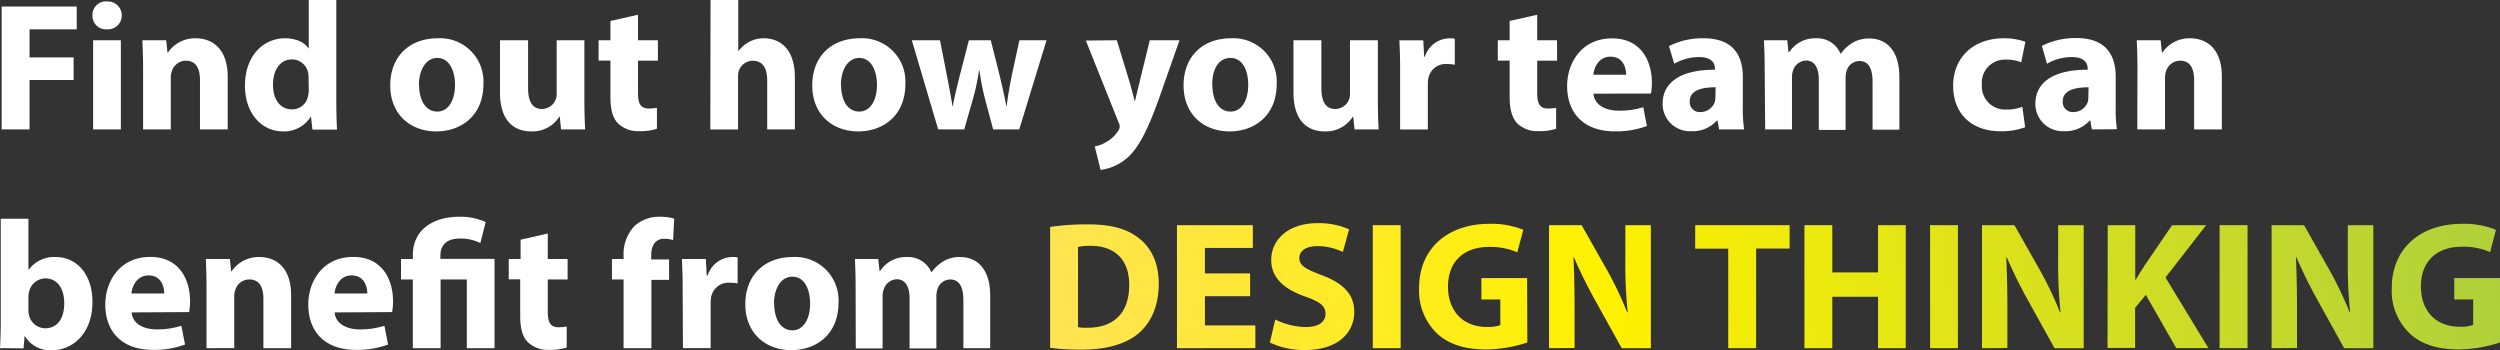 <svg xmlns="http://www.w3.org/2000/svg" xmlns:xlink="http://www.w3.org/1999/xlink" viewBox="0 0 466.3 65.31"><rect x="0" y="0" width="466.3" height="65.31" fill="#333333" stroke="none"/><defs><style>.cls-1{fill:#fff;}.cls-2{fill:url(#linear-gradient);}.cls-3{fill:url(#linear-gradient-2);}.cls-4{fill:url(#linear-gradient-3);}.cls-5{fill:url(#linear-gradient-4);}.cls-6{fill:url(#linear-gradient-5);}.cls-7{fill:url(#linear-gradient-6);}.cls-8{fill:url(#linear-gradient-7);}.cls-9{fill:url(#linear-gradient-8);}.cls-10{fill:url(#linear-gradient-9);}.cls-11{fill:url(#linear-gradient-10);}.cls-12{fill:url(#linear-gradient-11);}.cls-13{fill:url(#linear-gradient-12);}.cls-14{fill:url(#linear-gradient-13);}.cls-15{fill:url(#linear-gradient-14);}</style><linearGradient id="linear-gradient" x1="488.54" y1="20.03" x2="180.72" y2="55.95" gradientUnits="userSpaceOnUse"><stop offset="0" stop-color="#a4cb44"/><stop offset="0.62" stop-color="#fff100"/><stop offset="1" stop-color="#ffe25f"/></linearGradient><linearGradient id="linear-gradient-2" x1="488.88" y1="22.91" x2="181.06" y2="58.82" xlink:href="#linear-gradient"/><linearGradient id="linear-gradient-3" x1="489.11" y1="24.94" x2="181.3" y2="60.85" xlink:href="#linear-gradient"/><linearGradient id="linear-gradient-4" x1="489.31" y1="26.57" x2="181.49" y2="62.48" xlink:href="#linear-gradient"/><linearGradient id="linear-gradient-5" x1="489.56" y1="28.75" x2="181.74" y2="64.66" xlink:href="#linear-gradient"/><linearGradient id="linear-gradient-6" x1="489.84" y1="31.15" x2="182.02" y2="67.06" xlink:href="#linear-gradient"/><linearGradient id="linear-gradient-7" x1="490.15" y1="33.85" x2="182.34" y2="69.76" xlink:href="#linear-gradient"/><linearGradient id="linear-gradient-8" x1="490.48" y1="36.63" x2="182.66" y2="72.54" xlink:href="#linear-gradient"/><linearGradient id="linear-gradient-9" x1="490.7" y1="38.53" x2="182.88" y2="74.45" xlink:href="#linear-gradient"/><linearGradient id="linear-gradient-10" x1="490.92" y1="40.44" x2="183.1" y2="76.35" xlink:href="#linear-gradient"/><linearGradient id="linear-gradient-11" x1="491.24" y1="43.13" x2="183.42" y2="79.04" xlink:href="#linear-gradient"/><linearGradient id="linear-gradient-12" x1="491.43" y1="44.75" x2="183.61" y2="80.67" xlink:href="#linear-gradient"/><linearGradient id="linear-gradient-13" x1="491.65" y1="46.66" x2="183.83" y2="82.57" xlink:href="#linear-gradient"/><linearGradient id="linear-gradient-14" x1="492" y1="49.63" x2="184.18" y2="85.54" xlink:href="#linear-gradient"/></defs><title>Find out how_1</title><g id="Layer_2" data-name="Layer 2"><g id="Layer_1-2" data-name="Layer 1"><path class="cls-1" d="M.31,1.22h14V5.47H5.51v5.24h8.22v4.21H5.51v9.22H.31Z"/><path class="cls-1" d="M22.71,2.89a2.59,2.59,0,0,1-2.79,2.58,2.52,2.52,0,0,1-2.68-2.58A2.52,2.52,0,0,1,20,.27,2.59,2.59,0,0,1,22.71,2.89ZM17.37,24.14V7.51h5.17V24.14Z"/><path class="cls-1" d="M26.69,12.82c0-2.08-.07-3.84-.14-5.31H31l.24,2.28h.1a6.09,6.09,0,0,1,5.13-2.65c3.4,0,6,2.24,6,7.14v9.86H37.3V14.92c0-2.14-.75-3.6-2.62-3.6a2.76,2.76,0,0,0-2.62,1.94,3.43,3.43,0,0,0-.2,1.29v9.59H26.69Z"/><path class="cls-1" d="M62.73,0V19.17c0,1.87.07,3.85.13,5H58.27L58,21.69H58a5.81,5.81,0,0,1-5.2,2.82c-4,0-7.11-3.36-7.11-8.53,0-5.61,3.47-8.84,7.45-8.84,2,0,3.63.71,4.38,1.87h.07V0ZM57.56,14.55a7.12,7.12,0,0,0-.07-.92,3.1,3.1,0,0,0-3-2.55c-2.35,0-3.57,2.11-3.57,4.73,0,2.82,1.39,4.59,3.53,4.59a3,3,0,0,0,3-2.48,4.13,4.13,0,0,0,.14-1.19Z"/><path class="cls-1" d="M90.17,15.64c0,6.08-4.32,8.87-8.78,8.87-4.86,0-8.6-3.19-8.6-8.57s3.54-8.8,8.88-8.8A8.08,8.08,0,0,1,90.17,15.64Zm-12,.17c0,2.85,1.19,5,3.4,5,2,0,3.3-2,3.3-5,0-2.48-1-5-3.3-5S78.13,13.36,78.13,15.81Z"/><path class="cls-1" d="M109,18.8c0,2.18.07,3.94.14,5.34h-4.49l-.23-2.35h-.11a5.92,5.92,0,0,1-5.2,2.72c-3.36,0-5.85-2.11-5.85-7.24V7.51H98.5v8.94c0,2.42.78,3.88,2.58,3.88a2.78,2.78,0,0,0,2.58-1.8,2.84,2.84,0,0,0,.17-1.12V7.51H109Z"/><path class="cls-1" d="M119,2.75V7.51h3.71v3.81H119v6c0,2,.48,2.92,2,2.92a9.26,9.26,0,0,0,1.53-.13l0,3.91a10.24,10.24,0,0,1-3.37.44,5.36,5.36,0,0,1-3.87-1.43c-1-1-1.43-2.58-1.43-4.93v-6.8h-2.21V7.51h2.21V3.91Z"/><path class="cls-1" d="M132.53,0h5.17V9.49h.06a6.23,6.23,0,0,1,2-1.7,5.81,5.81,0,0,1,2.69-.65c3.3,0,5.81,2.28,5.81,7.27v9.73h-5.16V15c0-2.17-.75-3.67-2.69-3.67a2.75,2.75,0,0,0-2.58,1.8,3.2,3.2,0,0,0-.17,1.16v9.86h-5.17Z"/><path class="cls-1" d="M168.87,15.64c0,6.08-4.31,8.87-8.77,8.87-4.86,0-8.6-3.19-8.6-8.57s3.54-8.8,8.87-8.8A8.08,8.08,0,0,1,168.87,15.64Zm-12,.17c0,2.85,1.19,5,3.4,5,2,0,3.3-2,3.3-5,0-2.48-1-5-3.3-5S156.84,13.36,156.84,15.81Z"/><path class="cls-1" d="M175.33,7.51l1.33,6.8c.34,1.74.68,3.57,1,5.48h.07c.34-1.91.82-3.81,1.22-5.44l1.77-6.84h4.08l1.67,6.63c.44,1.87.88,3.74,1.22,5.65h.07c.24-1.91.58-3.78.95-5.68l1.43-6.6h5.06l-5.09,16.63h-4.87l-1.56-5.85c-.41-1.63-.71-3.13-1-5.17h-.07a39.55,39.55,0,0,1-1.09,5.17l-1.67,5.85h-4.86L170.07,7.51Z"/><path class="cls-1" d="M208.31,7.51l2.49,8.16c.27,1,.61,2.21.81,3.1h.1c.24-.89.51-2.15.75-3.1l2-8.16H220l-3.87,11c-2.38,6.6-4,9.25-5.85,10.91a9.49,9.49,0,0,1-5,2.28l-1.09-4.38a6.6,6.6,0,0,0,2.25-.89,6,6,0,0,0,2.14-2.07,1.35,1.35,0,0,0,.27-.75,1.81,1.81,0,0,0-.24-.85l-6.08-15.2Z"/><path class="cls-1" d="M238.13,15.64c0,6.08-4.32,8.87-8.77,8.87-4.86,0-8.6-3.19-8.6-8.57s3.53-8.8,8.87-8.8A8.08,8.08,0,0,1,238.13,15.64Zm-12,.17c0,2.85,1.19,5,3.4,5,2,0,3.29-2,3.29-5,0-2.48-.95-5-3.29-5C227,10.81,226.1,13.36,226.1,15.81Z"/><path class="cls-1" d="M257,18.8c0,2.18.07,3.94.14,5.34h-4.49l-.24-2.35h-.1a5.93,5.93,0,0,1-5.2,2.72c-3.37,0-5.85-2.11-5.85-7.24V7.51h5.2v8.94c0,2.42.78,3.88,2.59,3.88a2.79,2.79,0,0,0,2.58-1.8,2.84,2.84,0,0,0,.17-1.12V7.51H257Z"/><path class="cls-1" d="M261.15,13c0-2.45-.07-4.05-.14-5.48h4.46l.17,3.06h.13a4.89,4.89,0,0,1,4.49-3.43,5.16,5.16,0,0,1,1.09.07v4.86a7.19,7.19,0,0,0-1.39-.14,3.32,3.32,0,0,0-3.54,2.62,6,6,0,0,0-.1,1.16v8.43h-5.17Z"/><path class="cls-1" d="M286.72,2.75V7.51h3.7v3.81h-3.7v6c0,2,.47,2.92,2,2.92a9.48,9.48,0,0,0,1.53-.13l0,3.91a10.2,10.2,0,0,1-3.37.44,5.36,5.36,0,0,1-3.87-1.43c-.95-1-1.43-2.58-1.43-4.93v-6.8h-2.21V7.51h2.21V3.91Z"/><path class="cls-1" d="M297.22,17.47c.17,2.15,2.28,3.17,4.69,3.17A14.67,14.67,0,0,0,306.5,20l.68,3.5a16.38,16.38,0,0,1-6,1c-5.65,0-8.88-3.27-8.88-8.47,0-4.21,2.62-8.87,8.4-8.87,5.37,0,7.41,4.18,7.41,8.29a12,12,0,0,1-.17,2Zm6.09-3.53c0-1.26-.55-3.37-2.93-3.37-2.17,0-3.06,2-3.19,3.37Z"/><path class="cls-1" d="M320.65,24.14l-.31-1.67h-.1a6,6,0,0,1-4.76,2,5.09,5.09,0,0,1-5.37-5.1c0-4.32,3.87-6.39,9.76-6.36v-.23c0-.89-.48-2.14-3-2.14a9.36,9.36,0,0,0-4.59,1.25L311.3,8.6a13.77,13.77,0,0,1,6.46-1.46c5.54,0,7.31,3.26,7.31,7.17v5.78a25.78,25.78,0,0,0,.24,4.05ZM320,16.28c-2.72,0-4.83.62-4.83,2.62a1.85,1.85,0,0,0,2,2,2.82,2.82,0,0,0,2.68-1.9,3.6,3.6,0,0,0,.11-.88Z"/><path class="cls-1" d="M329.15,12.82c0-2.08-.07-3.84-.14-5.31h4.35l.24,2.25h.1a5.77,5.77,0,0,1,5-2.62A4.71,4.71,0,0,1,343.29,10h.07a7.33,7.33,0,0,1,2.14-2,6,6,0,0,1,3.16-.82c3.2,0,5.61,2.24,5.61,7.21v9.79h-5v-9c0-2.41-.78-3.8-2.45-3.8a2.52,2.52,0,0,0-2.38,1.8,4.49,4.49,0,0,0-.2,1.32v9.73h-5V14.82c0-2.11-.75-3.53-2.38-3.53a2.64,2.64,0,0,0-2.42,1.87,3.38,3.38,0,0,0-.2,1.29v9.69h-5Z"/><path class="cls-1" d="M377.73,23.73a12.55,12.55,0,0,1-4.62.75c-5.37,0-8.81-3.27-8.81-8.5,0-4.86,3.34-8.84,9.52-8.84a12,12,0,0,1,3.95.65L377,11.63a6.93,6.93,0,0,0-2.89-.51,4.29,4.29,0,0,0-4.45,4.65,4.33,4.33,0,0,0,4.55,4.66,7.87,7.87,0,0,0,3-.51Z"/><path class="cls-1" d="M390.18,24.14l-.31-1.67h-.1a6,6,0,0,1-4.76,2,5.09,5.09,0,0,1-5.37-5.1c0-4.32,3.87-6.39,9.75-6.36v-.23c0-.89-.47-2.14-3-2.14a9.36,9.36,0,0,0-4.59,1.25l-.95-3.33a13.77,13.77,0,0,1,6.46-1.46c5.54,0,7.31,3.26,7.31,7.17v5.78a26,26,0,0,0,.23,4.05Zm-.62-7.86c-2.71,0-4.82.62-4.82,2.62a1.85,1.85,0,0,0,2,2,2.82,2.82,0,0,0,2.68-1.9,3.6,3.6,0,0,0,.1-.88Z"/><path class="cls-1" d="M398.68,12.82c0-2.08-.07-3.84-.14-5.31H403l.24,2.28h.1a6.09,6.09,0,0,1,5.13-2.65c3.4,0,5.95,2.24,5.95,7.14v9.86h-5.17V14.92c0-2.14-.74-3.6-2.61-3.6a2.76,2.76,0,0,0-2.62,1.94,3.43,3.43,0,0,0-.2,1.29v9.59h-5.17Z"/><path class="cls-1" d="M0,64.94c.07-1.09.14-3.1.14-5V40.8H5.3v9.49h.07a5.86,5.86,0,0,1,5-2.35c4,0,6.9,3.3,6.87,8.4,0,6-3.81,9-7.62,9a5.51,5.51,0,0,1-5-2.68H4.59l-.2,2.31Zm5.3-7.07a3.6,3.6,0,0,0,.11.91,3.12,3.12,0,0,0,3,2.45c2.21,0,3.57-1.7,3.57-4.69,0-2.58-1.16-4.62-3.57-4.62a3.2,3.2,0,0,0-3,2.55,4.12,4.12,0,0,0-.11,1Z"/><path class="cls-1" d="M24.55,58.27c.17,2.15,2.27,3.17,4.69,3.17a14.72,14.72,0,0,0,4.59-.68l.68,3.5a16.44,16.44,0,0,1-6,1c-5.64,0-8.87-3.27-8.87-8.47,0-4.21,2.61-8.87,8.39-8.87,5.38,0,7.42,4.18,7.42,8.29a13.11,13.11,0,0,1-.17,2Zm6.08-3.53c0-1.26-.54-3.37-2.92-3.37-2.18,0-3.06,2-3.2,3.37Z"/><path class="cls-1" d="M38.52,53.62c0-2.08-.07-3.84-.13-5.31h4.48l.24,2.28h.1a6.1,6.1,0,0,1,5.14-2.65c3.4,0,5.95,2.24,5.95,7.14v9.86H49.13V55.73c0-2.15-.75-3.61-2.62-3.61a2.76,2.76,0,0,0-2.62,1.94,3.72,3.72,0,0,0-.2,1.29v9.59H38.52Z"/><path class="cls-1" d="M62.42,58.27c.17,2.15,2.28,3.17,4.69,3.17a14.67,14.67,0,0,0,4.59-.68l.68,3.5a16.38,16.38,0,0,1-6,1c-5.65,0-8.88-3.27-8.88-8.47,0-4.21,2.62-8.87,8.4-8.87,5.37,0,7.41,4.18,7.41,8.29a12,12,0,0,1-.17,2Zm6.09-3.53c0-1.26-.55-3.37-2.93-3.37-2.17,0-3.06,2-3.19,3.37Z"/><path class="cls-1" d="M77,64.94V52.12H74.8V48.31H77V47.6c0-4.59,3.56-7.17,8.7-7.17a11,11,0,0,1,4.89,1l-1,3.91a8.06,8.06,0,0,0-3.78-.85c-2.72,0-3.67,1.39-3.67,3.23v.57h10.1V64.94H87.07V52.12H82.18V64.94Z"/><path class="cls-1" d="M102.17,43.55v4.76h3.7v3.81h-3.7v6c0,2,.47,2.92,2,2.92a9.48,9.48,0,0,0,1.53-.13l0,3.91a10.17,10.17,0,0,1-3.36.44,5.39,5.39,0,0,1-3.88-1.43c-1-1-1.43-2.58-1.43-4.93v-6.8H94.89V48.31H97.1v-3.6Z"/><path class="cls-1" d="M116.31,64.94V52.12h-2.17V48.31h2.17v-.64a7.57,7.57,0,0,1,2.11-5.58A6.74,6.74,0,0,1,123,40.43a9.63,9.63,0,0,1,2.75.34l-.2,4a5.84,5.84,0,0,0-1.67-.23c-1.7,0-2.41,1.32-2.41,3v.85h3.33v3.81h-3.3V64.94Z"/><path class="cls-1" d="M127.33,53.79c0-2.45-.07-4-.14-5.48h4.46l.17,3.06H132a4.89,4.89,0,0,1,4.49-3.43,5.25,5.25,0,0,1,1.09.07v4.86a7.31,7.31,0,0,0-1.4-.14,3.32,3.32,0,0,0-3.53,2.62,6,6,0,0,0-.1,1.16v8.43h-5.17Z"/><path class="cls-1" d="M156.4,56.44c0,6.08-4.32,8.87-8.78,8.87-4.86,0-8.6-3.19-8.6-8.57s3.54-8.8,8.88-8.8A8.08,8.08,0,0,1,156.4,56.44Zm-12,.17c0,2.85,1.19,5,3.4,5,2,0,3.3-2,3.3-5,0-2.48-.95-5-3.3-5S144.36,54.16,144.36,56.61Z"/><path class="cls-1" d="M159.59,53.62c0-2.08-.06-3.84-.13-5.31h4.35l.24,2.25h.1a5.74,5.74,0,0,1,5-2.62,4.73,4.73,0,0,1,4.56,2.82h.06a7.36,7.36,0,0,1,2.15-2,5.9,5.9,0,0,1,3.16-.82c3.19,0,5.61,2.24,5.61,7.21v9.79h-5v-9c0-2.42-.79-3.81-2.45-3.81a2.52,2.52,0,0,0-2.38,1.8,4.19,4.19,0,0,0-.21,1.32v9.73h-5V55.62c0-2.1-.75-3.53-2.38-3.53A2.63,2.63,0,0,0,164.83,54a3.42,3.42,0,0,0-.21,1.29v9.69h-5Z"/><path class="cls-2" d="M195.87,42.33a45.68,45.68,0,0,1,7-.48c4.35,0,7.18.79,9.39,2.45,2.38,1.77,3.87,4.59,3.87,8.64,0,4.38-1.6,7.41-3.81,9.28-2.41,2-6.08,3-10.57,3a44.89,44.89,0,0,1-5.88-.34Zm5.2,18.7a9.72,9.72,0,0,0,1.8.1c4.69,0,7.75-2.55,7.75-8,0-4.76-2.75-7.28-7.2-7.28a10.18,10.18,0,0,0-2.35.21Z"/><path class="cls-3" d="M233.17,55.25h-8.43v5.44h9.41v4.25H219.53V42h14.15v4.25h-8.94V51h8.43Z"/><path class="cls-4" d="M237.86,59.6A13.28,13.28,0,0,0,243.61,61c2.38,0,3.63-1,3.63-2.48s-1.08-2.25-3.84-3.23c-3.81-1.33-6.29-3.44-6.29-6.77,0-3.91,3.27-6.9,8.67-6.9a13.9,13.9,0,0,1,5.85,1.16L250.47,47a10.92,10.92,0,0,0-4.79-1.09c-2.24,0-3.33,1-3.33,2.21,0,1.46,1.29,2.11,4.25,3.23,4,1.5,6,3.6,6,6.83,0,3.84-3,7.11-9.25,7.11a14.87,14.87,0,0,1-6.49-1.4Z"/><path class="cls-5" d="M261.25,42V64.94h-5.2V42Z"/><path class="cls-6" d="M284.88,63.88a25.41,25.41,0,0,1-7.65,1.3c-4.18,0-7.21-1.06-9.32-3.1a11.08,11.08,0,0,1-3.22-8.33c0-7.61,5.57-12,13.08-12a15.68,15.68,0,0,1,6.36,1.12L283,47.06a12.55,12.55,0,0,0-5.33-1c-4.32,0-7.59,2.45-7.59,7.41,0,4.73,3,7.51,7.21,7.51a6.82,6.82,0,0,0,2.55-.34V55.86h-3.53v-4h8.53Z"/><path class="cls-7" d="M288.93,64.94V42H295l4.76,8.4a67.14,67.14,0,0,1,3.74,7.85h.1a84.85,84.85,0,0,1-.44-9.55V42h4.76V64.94h-5.44l-4.9-8.84a88.05,88.05,0,0,1-4-8.09l-.1,0c.14,3,.21,6.26.21,10v6.9Z"/><path class="cls-8" d="M322.35,46.38h-6.16V42H333.8v4.36h-6.25V64.94h-5.2Z"/><path class="cls-9" d="M341.76,42v8.81h8.53V42h5.17V64.94h-5.17V55.35h-8.53v9.59h-5.2V42Z"/><path class="cls-10" d="M365.19,42V64.94H360V42Z"/><path class="cls-11" d="M369.68,64.94V42h6.05l4.76,8.4a67.14,67.14,0,0,1,3.74,7.85h.1a84.85,84.85,0,0,1-.44-9.55V42h4.76V64.94h-5.44l-4.9-8.84a88.05,88.05,0,0,1-4-8.09l-.1,0c.14,3,.21,6.26.21,10v6.9Z"/><path class="cls-12" d="M393.13,42h5.14V52.16h.1c.51-.89,1.05-1.7,1.56-2.52L405.14,42h6.35l-7.58,9.76,8,13.16h-6L400.24,55l-2,2.42v7.48h-5.14Z"/><path class="cls-13" d="M419.21,42V64.94H414V42Z"/><path class="cls-14" d="M423.7,64.94V42h6.05l4.76,8.4a67.14,67.14,0,0,1,3.74,7.85h.1a84.85,84.85,0,0,1-.44-9.55V42h4.76V64.94h-5.44l-4.89-8.84a85.56,85.56,0,0,1-4-8.09l-.1,0c.13,3,.2,6.26.2,10v6.9Z"/><path class="cls-15" d="M466.3,63.88a25.41,25.41,0,0,1-7.65,1.3c-4.18,0-7.21-1.06-9.31-3.1a11,11,0,0,1-3.23-8.33c0-7.61,5.57-12,13.08-12a15.68,15.68,0,0,1,6.36,1.12l-1.09,4.15a12.55,12.55,0,0,0-5.33-1c-4.32,0-7.58,2.45-7.58,7.41,0,4.73,2.95,7.51,7.2,7.51a6.82,6.82,0,0,0,2.55-.34V55.86h-3.53v-4h8.53Z"/></g></g></svg>
